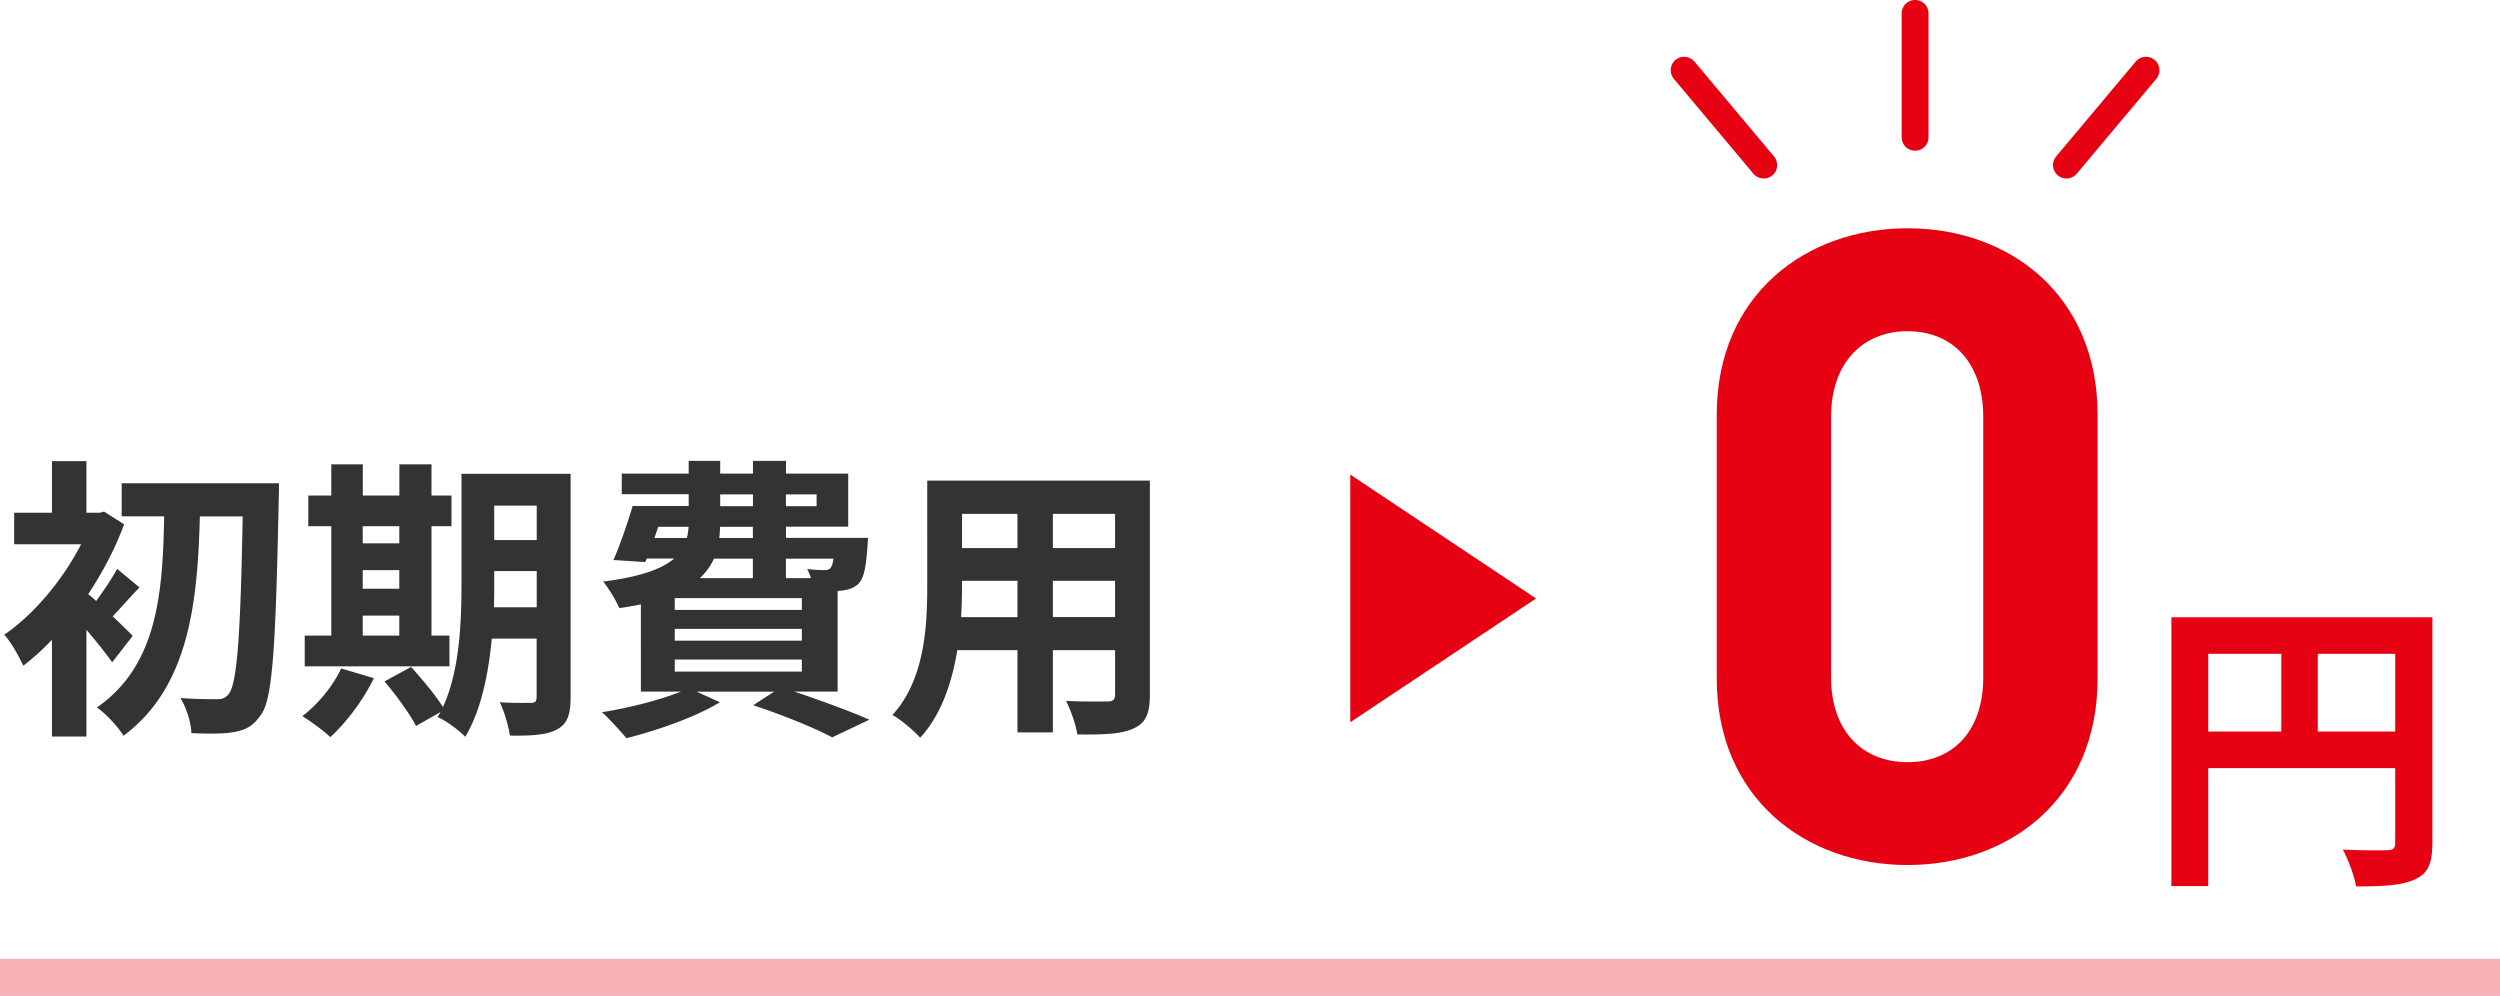 <svg data-name="レイヤー_2" xmlns="http://www.w3.org/2000/svg" viewBox="0 0 328.34 130.8"><g data-name="変更内容"><path d="M250.54 113.61c-13.4 0-25.07-8.78-25.07-24.49V54.47c0-15.71 11.67-24.49 25.07-24.49s24.95 8.78 24.95 24.49v34.65c0 15.71-11.55 24.49-24.95 24.49zm9.93-58.91c0-6.93-3.93-11.2-9.93-11.2s-10.05 4.27-10.05 11.2v34.31c0 6.93 4.04 11.09 10.05 11.09s9.93-4.16 9.93-11.09V54.7zm58.99 56.02c0 2.64-.57 4.03-2.28 4.76-1.63.81-4.11.94-7.73.94-.24-1.38-1.06-3.58-1.75-4.84 2.36.12 5.04.12 5.82.08.77 0 1.06-.24 1.06-.94v-9.84h-24.56v15.49h-4.84v-35.3h34.28v29.64zm-29.44-14.64h9.6V85.87h-9.6v10.21zm24.56 0V85.87h-10.17v10.21h10.17zM201.74 78.6l-24.4-16.27v32.53l24.4-16.26z" fill="#e60113"/><path d="M251.52 18.03V1.76m-19.88 19.92L221.19 9.22m50.21 12.46l10.45-12.46" fill="none" stroke="#e60113" stroke-linecap="round" stroke-linejoin="round" stroke-width="3.53"/><path fill="#f7b3b8" d="M0 125.92h328.34v4.88H0z"/><path d="M14.72 86.97c-.77-1.12-2.09-2.75-3.37-4.26v14.02H6.82v-12.7a33.136 33.136 0 01-3.76 3.41c-.5-1.12-1.7-3.29-2.52-4.07 3.87-2.63 7.71-7.2 10.11-11.89H1.86v-4.14h4.96v-6.78h4.53v6.78h1.74l.58-.15 2.63 1.67c-1.16 3.18-2.83 6.31-4.72 9.18.31.23.66.54 1.05.89.97-1.32 2.09-2.98 2.75-4.22l2.94 2.44c-1.24 1.28-2.48 2.71-3.52 3.8 1.16 1.08 2.21 2.13 2.63 2.56L14.72 87zM36.64 63.5s0 1.7-.04 2.32c-.39 19.29-.81 25.91-2.29 28-1.04 1.55-2.05 2.05-3.56 2.32-1.43.27-3.52.23-5.62.15 0-1.24-.62-3.29-1.43-4.61 2.09.15 3.91.15 4.84.15.66 0 1.08-.15 1.51-.7 1.08-1.36 1.55-7.71 1.82-23.31h-5.62c-.31 11.27-1.39 22.38-10.03 28.81-.77-1.24-2.25-2.83-3.49-3.72 8.02-5.54 8.64-15.22 8.83-25.1h-5.58v-4.34h20.64zm12.47 25.56c-1.36 2.83-3.64 5.85-5.73 7.75-.85-.81-2.63-2.13-3.68-2.75 2.01-1.51 4.03-3.95 5.11-6.27l4.3 1.28zm9.92-1.55H40.02v-4.03h3.49V69.11h-3.02v-4.03h3.02v-4.1h4.14v4.1h4.8v-4.1h4.22v4.1h2.63v4.03h-2.63v14.37h2.36v4.03zm-11.39-18.4v2.25h4.8v-2.25h-4.8zm0 8.21h4.8v-2.44h-4.8v2.44zm0 6.16h4.8v-2.63h-4.8v2.63zm27.3 8.1c0 2.28-.43 3.49-1.78 4.22s-3.33.85-6.2.81c-.15-1.2-.74-3.21-1.32-4.38 1.67.12 3.52.08 4.07.08.58 0 .77-.19.77-.81v-7.63h-5.89c-.43 4.57-1.39 9.41-3.49 12.9-.74-.81-2.63-2.21-3.64-2.59.12-.23.27-.43.39-.66l-3.21 1.82c-.77-1.51-2.63-4.07-4.14-5.85l3.49-1.9c1.39 1.55 3.21 3.68 4.18 5.27 2.25-4.84 2.44-11.39 2.44-16.42V62.23h14.33v29.35zm-4.45-11.82V75h-5.58v1.43c0 1.01 0 2.13-.04 3.33h5.62zM64.91 66.4v4.53h5.58V66.4h-5.58zm39.43 24.44c3.6 1.2 7.44 2.63 9.84 3.68l-4.88 2.32c-2.25-1.2-6.31-2.87-10.38-4.22l2.75-1.78H91.49l3.06 1.39c-3.25 1.98-8.29 3.72-12.28 4.72-.74-.89-2.28-2.59-3.21-3.41 3.6-.58 7.59-1.59 10.38-2.71h-5.27V79.37c-.85.19-1.82.35-2.83.5-.39-.93-1.43-2.67-2.13-3.49 4.92-.62 7.75-1.67 9.33-3.02h-3.6l-.19.46-4.18-.27c.85-1.94 1.82-4.76 2.52-7.09h7.36v-1.55h-8.79V62.2h8.79v-1.67h4.14v1.67h4.3v-1.67h4.34v1.67h8.17v6.97h-8.17v1.47H114s-.04.81-.08 1.28c-.19 2.63-.46 3.99-1.16 4.73-.62.62-1.47.85-2.36.93l-.39.04v13.21h-5.65zM85.95 70.66h4.26c.12-.46.19-.97.23-1.47h-3.99l-.5 1.47zm19.36 7.9H88.62v1.55h16.69v-1.55zm0 4.03H88.62v1.55h16.69v-1.55zm-16.69 5.62h16.69v-1.59H88.62v1.59zm5.15-14.84c-.43.93-1.01 1.78-1.86 2.56h6.97v-2.56h-5.11zm5.11-4.18h-4.3c-.04.5-.04 1.01-.12 1.47h4.42v-1.47zm-4.29-2.71h4.3v-1.55h-4.3v1.55zm8.63-1.55v1.55h4.03v-1.55h-4.03zm0 8.44v2.56h3.29c-.15-.43-.31-.85-.5-1.2.97.12 1.78.15 2.21.15.39 0 .62-.04.85-.27.16-.19.31-.58.39-1.24h-6.24zm47.8 17.86c0 2.48-.54 3.72-2.09 4.42-1.59.77-3.95.85-7.44.81-.16-1.24-.89-3.21-1.47-4.41 2.17.12 4.72.08 5.42.08.74 0 1.01-.23 1.01-.93v-5.81h-8.17v10.8h-4.65v-10.8h-7.9c-.7 4.22-2.09 8.48-4.88 11.5-.74-.85-2.59-2.44-3.64-2.98 4.22-4.65 4.57-11.54 4.57-16.96V63.12h29.24v28.12zm-17.39-10.19v-4.76h-7.28v.7c0 1.24-.04 2.63-.12 4.07h7.4zm-7.28-13.55v4.49h7.28v-4.49h-7.28zm20.1 0h-8.17v4.49h8.17v-4.49zm0 13.55v-4.76h-8.17v4.76h8.17z" fill="#333"/></g></svg>